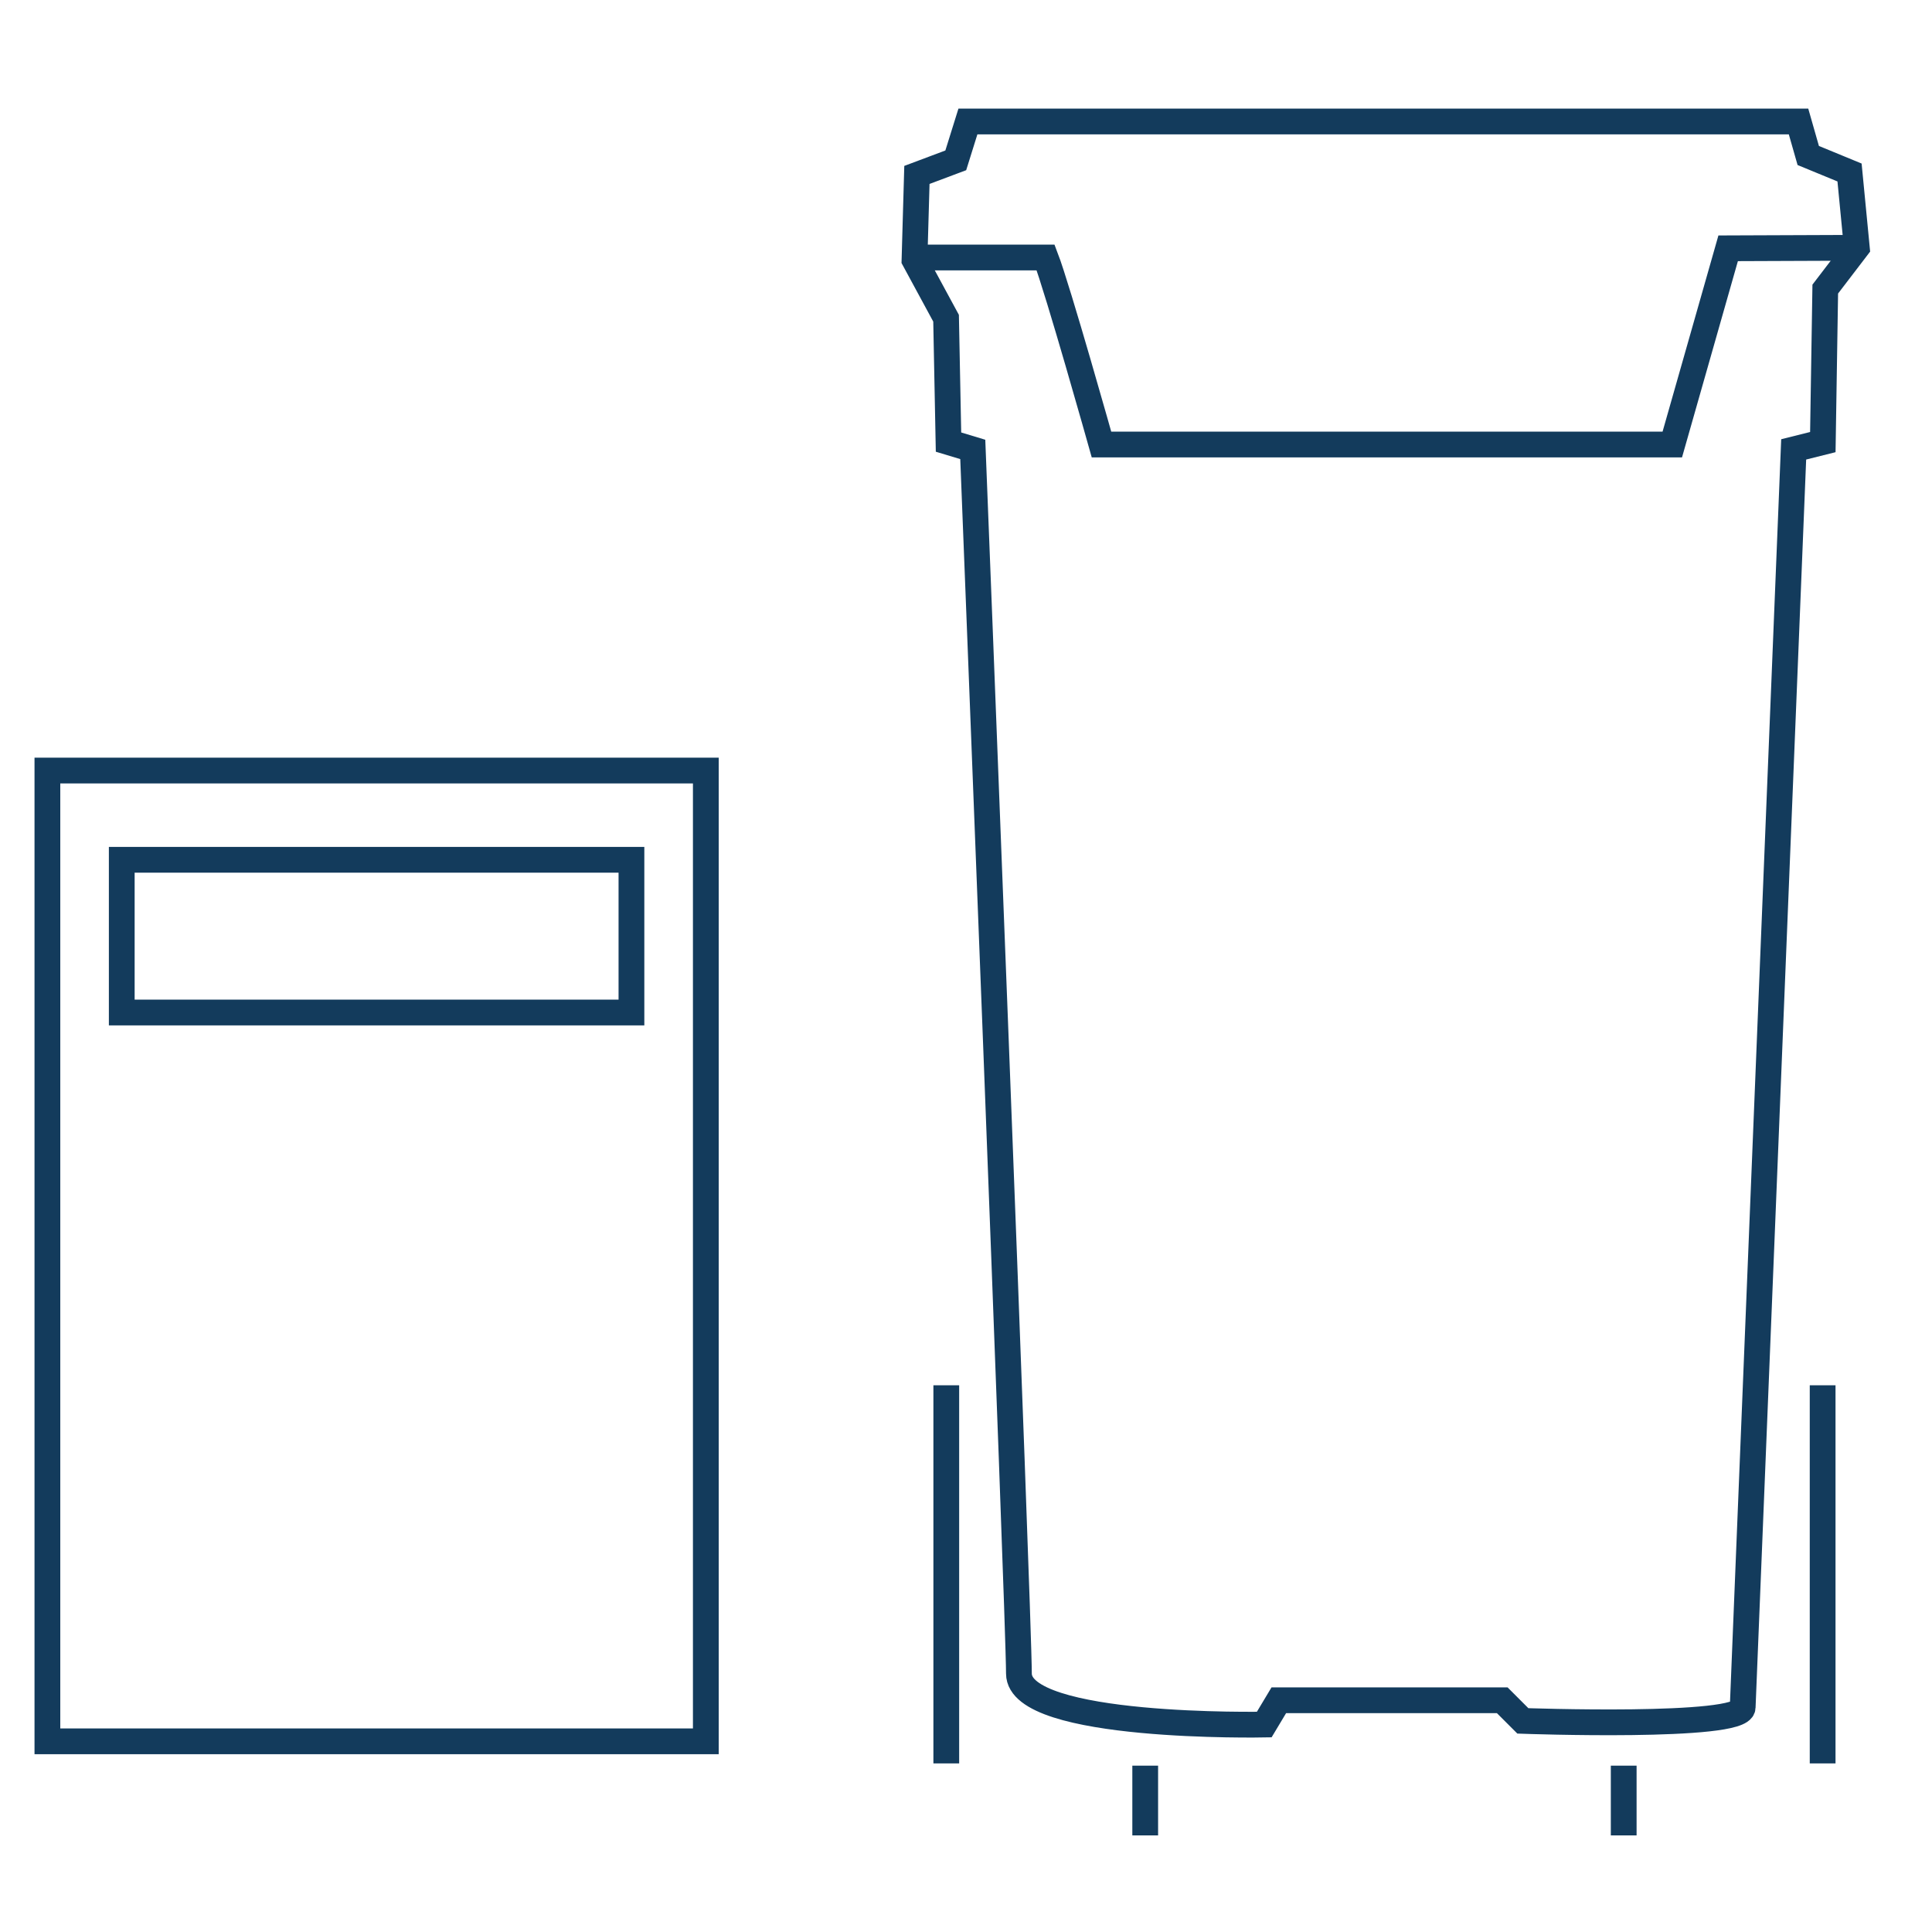 <svg xmlns="http://www.w3.org/2000/svg" xmlns:xlink="http://www.w3.org/1999/xlink" width="150" height="150"><defs><clipPath id="a"><path d="M0 0h150v150H0z"/></clipPath></defs><g clip-path="url(#a)"><g fill="none" stroke="#133b5c" stroke-width="2" data-name="Rectangle 1712" transform="translate(2.68 58.825)"><path stroke="none" d="M0 0h53.12v77.371H0z"/><path d="M1 1h51.12v75.371H1z"/></g><g fill="none" stroke="#133b5c" stroke-width="2" data-name="Rectangle 1713" transform="translate(8.453 65.754)"><path stroke="none" d="M0 0h41.572v13.857H0z"/><path d="M1 1h39.572v11.857H1z"/></g><g fill="#133b5c" data-name="Group 962" transform="translate(12.963 86.47)"></g><g data-name="Group 1146" transform="translate(-17815 -1405)"><g fill="none" stroke="#133b5c" stroke-miterlimit="10" stroke-width="2" data-name="Group 1138" transform="translate(17166.412 1226.193)"><path d="M737.502 315.892v5.415" data-name="Line 252"/><path d="M774.652 315.892v5.415" data-name="Line 253"/><path d="M722.057 286.36v29.357" data-name="Line 254"/><path d="M790.097 286.36v29.357" data-name="Line 255"/><path d="M724.114 213.7s3.583 90.7 3.583 95.042 19.046 3.96 19.046 3.96l1.131-1.886h17.349l1.6 1.6s17 .615 17.066-1.037l3.96-97.682 2.263-.566.189-11.88 2.451-3.206-.566-5.846-3.206-1.32-.754-2.64h-64.489l-.943 3.017-3.017 1.132-.14 4.9-.048 1.7 2.452 4.526.189 9.617z" data-name="Path 3881"/><path d="M792.755 198.046l-9.994.039-4.337 15.235h-44.316s-3.394-12.069-4.337-14.52h-10.183" data-name="Path 3882"/></g><g fill="#133b5c" data-name="Group 1139" transform="translate(17905.963 1456.47)"></g></g></g></svg>